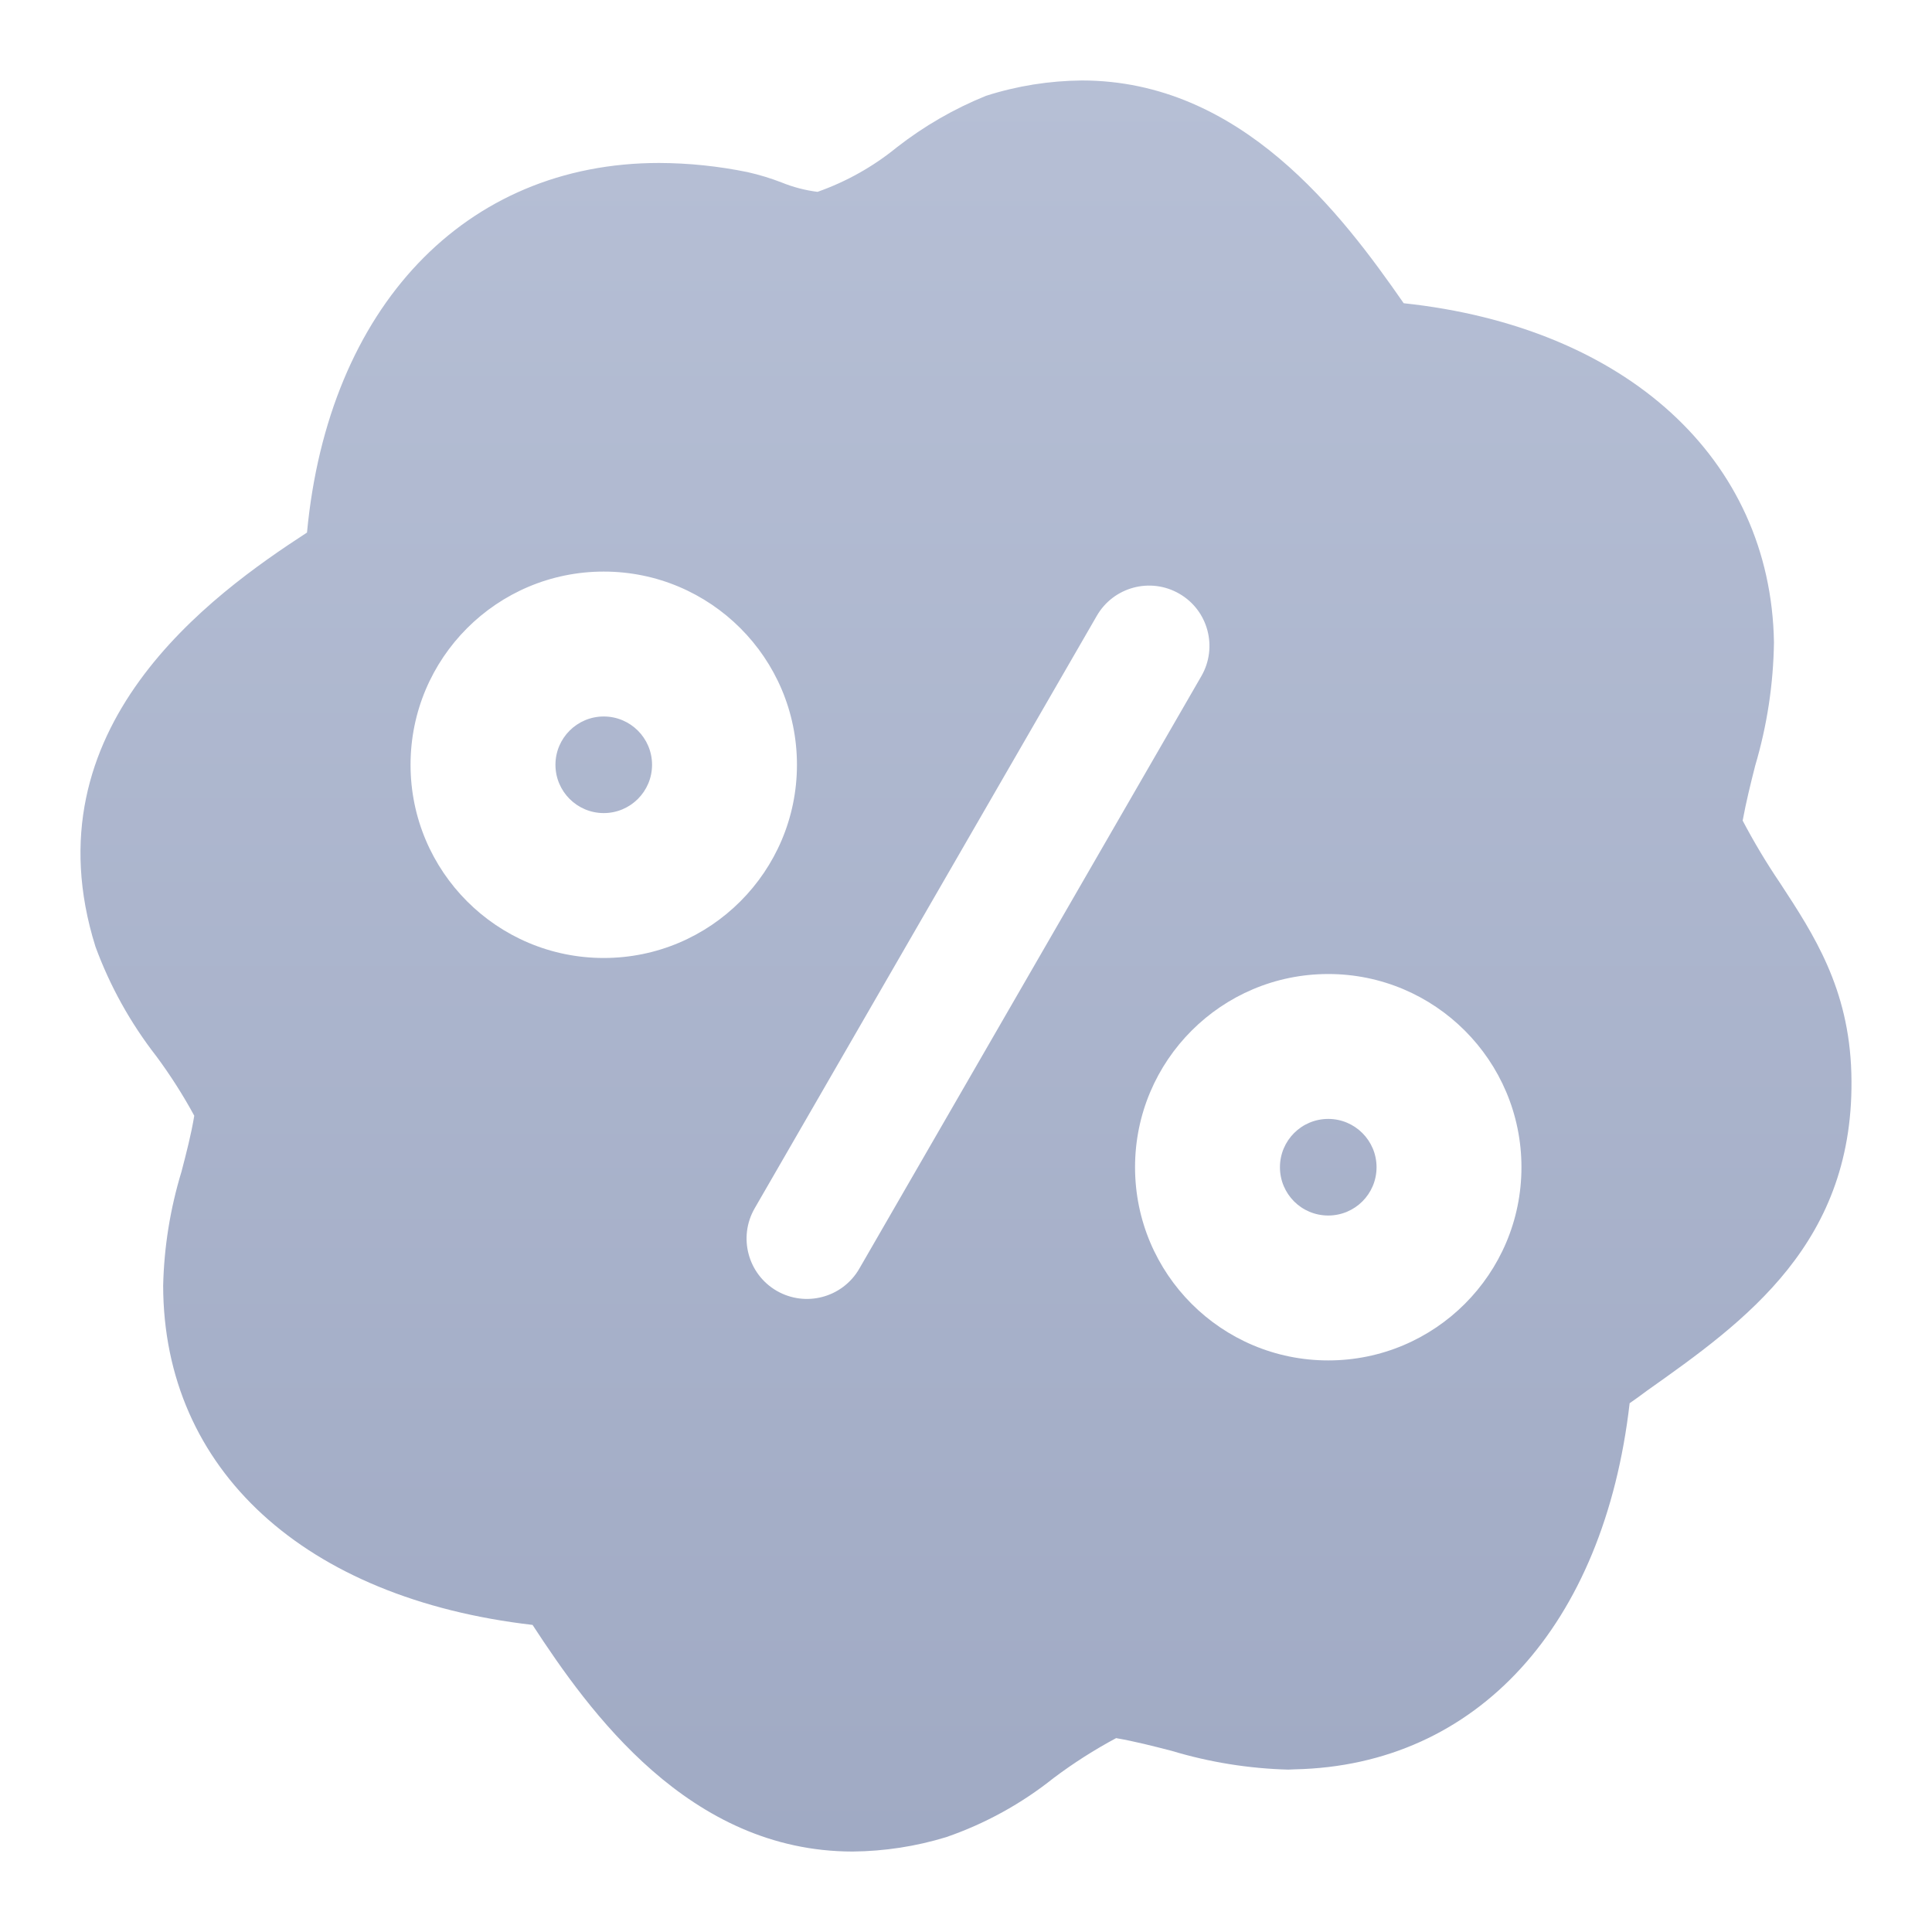 <?xml version="1.0" encoding="UTF-8"?>
<svg xmlns="http://www.w3.org/2000/svg" width="20" height="20" viewBox="0 0 20 20" fill="none">
  <path fill-rule="evenodd" clip-rule="evenodd" d="M5.513 16.821C6.098 17.717 7.131 19.167 8.827 19.167C9.155 19.164 9.481 19.114 9.795 19.018C10.198 18.879 10.574 18.672 10.907 18.406C11.112 18.252 11.328 18.114 11.554 17.993C11.75 18.027 11.936 18.075 12.13 18.125C12.522 18.243 12.927 18.308 13.336 18.319L13.405 18.316C15.289 18.276 16.605 16.829 16.87 14.526L16.87 14.526L16.87 14.526C16.93 14.484 16.99 14.442 17.05 14.396C18.065 13.678 19.215 12.862 19.165 11.108C19.14 10.231 18.778 9.677 18.427 9.141C18.286 8.933 18.157 8.717 18.04 8.495C18.075 8.304 18.121 8.118 18.17 7.925C18.293 7.51 18.358 7.08 18.364 6.648C18.331 4.748 16.834 3.385 14.531 3.139C13.888 2.214 12.849 0.833 11.199 0.833C10.862 0.836 10.528 0.889 10.207 0.992C9.876 1.126 9.566 1.305 9.284 1.525C9.039 1.725 8.761 1.881 8.463 1.986C8.335 1.97 8.209 1.937 8.089 1.888C7.975 1.844 7.859 1.809 7.74 1.782C7.438 1.72 7.131 1.688 6.823 1.687C4.813 1.687 3.398 3.181 3.178 5.513C2.187 6.157 0.277 7.528 0.988 9.799C1.138 10.208 1.351 10.591 1.619 10.935C1.764 11.131 1.895 11.336 2.011 11.55C1.978 11.749 1.929 11.935 1.879 12.128C1.762 12.512 1.698 12.909 1.689 13.31C1.693 15.215 3.153 16.548 5.513 16.821ZM5.75 7.917C5.75 7.641 5.974 7.417 6.25 7.417C6.526 7.417 6.75 7.641 6.75 7.917C6.75 8.193 6.526 8.417 6.25 8.417C5.974 8.417 5.75 8.193 5.75 7.917ZM6.25 5.917C5.145 5.917 4.25 6.812 4.25 7.917C4.25 9.021 5.145 9.917 6.25 9.917C7.354 9.917 8.25 9.021 8.25 7.917C8.25 6.812 7.354 5.917 6.25 5.917ZM13.75 11.583C13.473 11.583 13.25 11.807 13.25 12.083C13.25 12.36 13.473 12.583 13.75 12.583C14.026 12.583 14.25 12.36 14.25 12.083C14.25 11.807 14.026 11.583 13.75 11.583ZM11.75 12.083C11.75 10.979 12.645 10.083 13.75 10.083C14.854 10.083 15.75 10.979 15.75 12.083C15.75 13.188 14.854 14.083 13.75 14.083C12.645 14.083 11.75 13.188 11.75 12.083ZM12.208 6.146C11.909 5.973 11.526 6.076 11.354 6.375L7.812 12.509C7.64 12.808 7.742 13.19 8.041 13.363C8.34 13.535 8.722 13.433 8.895 13.134L12.436 7C12.609 6.701 12.507 6.318 12.208 6.146Z" fill="url(#paint0_linear_828_119830)"></path>
  <defs>
    <linearGradient id="paint0_linear_828_119830" x1="10" y1="0.833" x2="10" y2="19.167" gradientUnits="userSpaceOnUse">
      <stop stop-color="#B6BFD5"></stop>
      <stop offset="1" stop-color="#A0AAC4"></stop>
    </linearGradient>
  </defs>
</svg>
